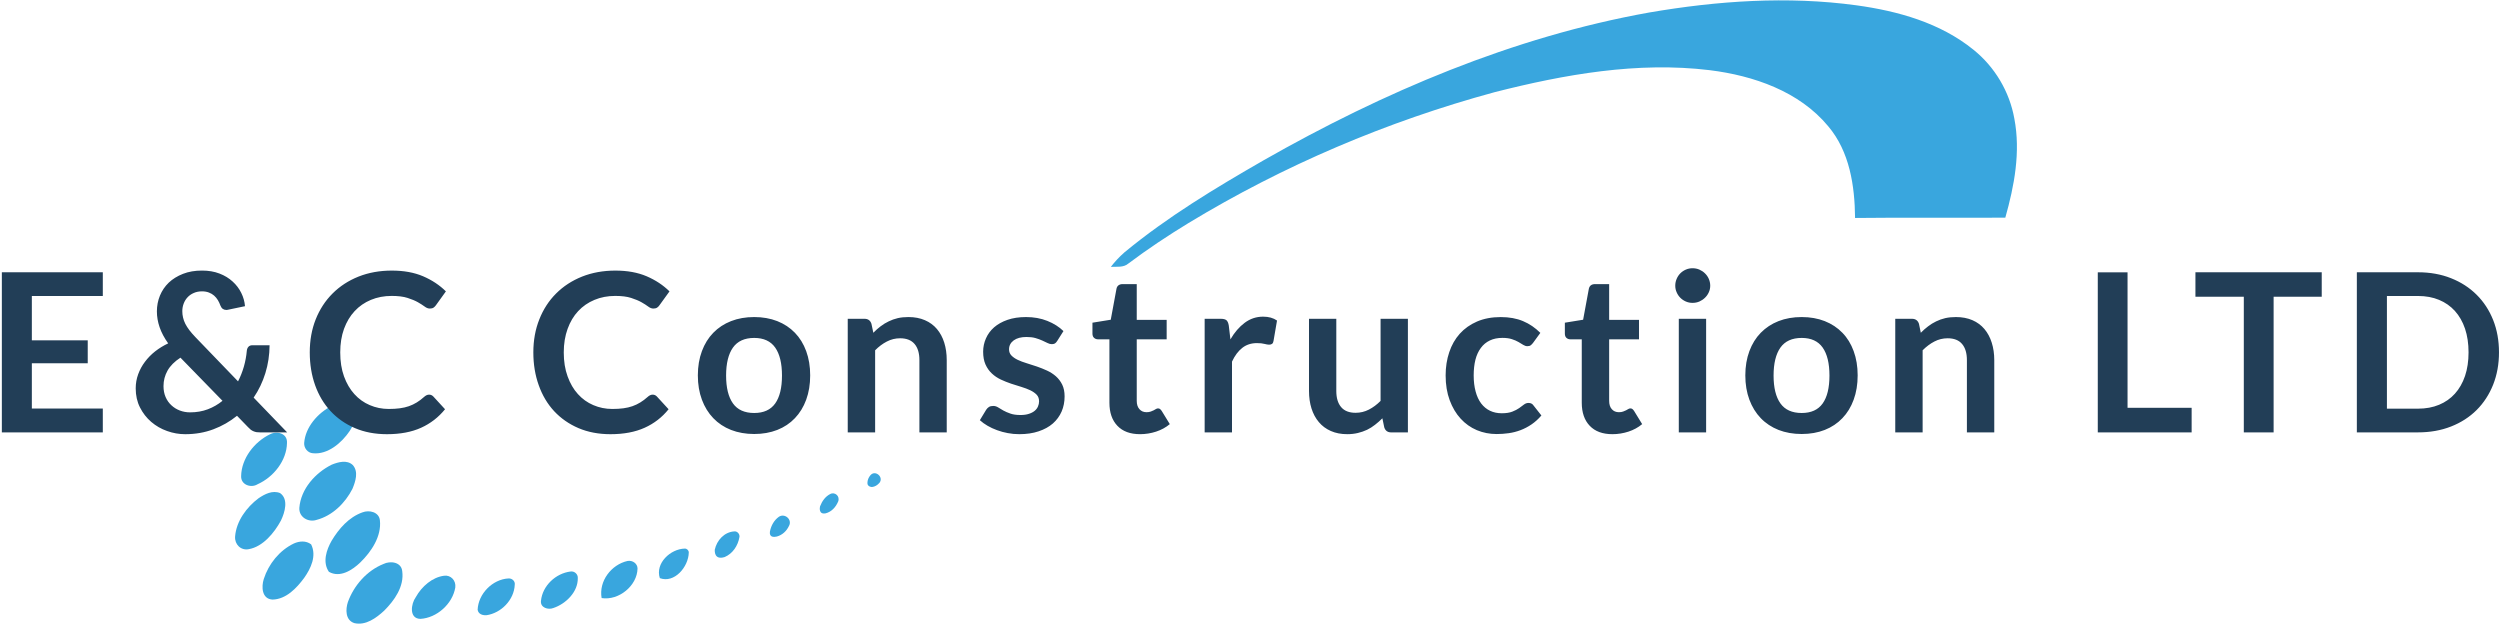 <svg width="1139" height="285" viewBox="0 0 1139 285" fill="none" xmlns="http://www.w3.org/2000/svg">
<path d="M917.74 54.08C915.54 41.71 908.81 30.44 899.05 22.61C883.93 10.38 864.69 5.02 845.72 2.41C814.38 -1.85 782.5 0.35 751.3 5.71C689.18 16.84 630.21 41.99 575.65 73.06C553.66 85.7 531.94 98.76 512.29 114.98C509.95 117.04 507.89 119.24 506.11 121.58C508.72 121.44 511.88 121.99 514.08 120.07C522.88 113.47 531.95 107.43 541.43 101.65C584.72 75.4 631.87 55.33 680.93 42C712.82 33.89 746.08 27.98 778.93 31.97C798.86 34.44 819.75 41.59 832.94 57.53C842.7 69.08 845.03 84.61 845.17 99.31C867.85 99.04 890.8 99.31 913.62 99.17C917.74 84.59 920.63 69.2 917.74 54.08Z" fill="#39A6DE"/>
<path d="M138.58 201.83C138.44 204.17 140.23 206.37 142.57 206.5C149.3 207.19 155.63 201.83 159.34 196.33C161.54 192.89 163.88 187.53 160.44 183.96C157.42 182.45 153.84 183.27 151.09 184.92C144.76 188.22 139.13 194.54 138.58 201.83Z" fill="#39A6DE"/>
<path d="M117.28 220.66C124.7 217.36 130.61 209.8 130.75 201.83C131.02 197.43 126.21 196.19 123.05 197.84C115.9 201.28 109.99 208.84 109.86 216.94C109.72 220.93 114.39 222.44 117.28 220.66Z" fill="#39A6DE"/>
<path d="M160.57 222.72C161.94 219.42 163.46 214.89 160.71 211.86C158.1 209.39 154.11 210.49 151.09 211.72C143.67 215.43 137.07 222.72 136.38 231.37C136.11 235.63 140.5 238.1 144.21 236.87C151.5 234.95 157.27 229.18 160.57 222.72Z" fill="#39A6DE"/>
<path d="M128 237.15C129.79 233.44 131.57 227.39 127.59 224.64C124.15 223.27 120.72 225.05 117.83 226.98C112.33 231.1 107.66 237.43 107.11 244.44C106.84 248.01 109.72 250.9 113.29 250.21C119.75 249.11 124.97 242.79 128 237.15Z" fill="#39A6DE"/>
<path d="M173.08 237.01C172.67 233.3 168.27 232.2 165.11 233.44C158.93 235.64 154.39 240.86 151.09 246.36C148.75 250.48 146.83 256.12 149.85 260.52C154.94 263.41 160.57 259.7 164.14 256.26C169.23 251.31 173.9 244.3 173.08 237.01Z" fill="#39A6DE"/>
<path d="M133.91 247.6C127.31 250.76 122.36 256.95 120.17 263.82C119.07 267.26 119.21 272.89 124.16 273.17C130.34 273.03 135.16 267.95 138.59 263.27C141.61 259.01 144.36 253.24 141.75 248.01C139.4 246.22 136.38 246.5 133.91 247.6Z" fill="#39A6DE"/>
<path d="M312.03 249.931C305.43 250.071 298.42 256.661 300.62 263.401C307.22 265.871 313.68 258.311 313.81 251.721C313.82 250.761 312.99 249.931 312.03 249.931Z" fill="#39A6DE"/>
<path d="M285.92 255.571C278.5 257.221 272.73 264.781 274.1 272.481C281.93 273.721 290.32 266.841 290.46 259.011C290.45 256.811 288.25 255.161 285.92 255.571Z" fill="#39A6DE"/>
<path d="M174.73 256.941C167.17 259.961 161.26 266.701 158.51 274.261C157.41 277.561 157.27 282.511 161.4 283.881C166.62 285.121 171.43 281.541 175.01 278.241C179.68 273.571 184.22 267.241 183.26 260.241C182.84 255.981 177.75 255.431 174.73 256.941Z" fill="#39A6DE"/>
<path d="M259.94 260.38C253.21 261.2 247.16 266.84 246.47 273.71C246.06 276.87 249.77 277.97 252.11 277.01C257.88 275.09 263.38 269.59 263.24 263.4C263.38 261.62 261.73 260.1 259.94 260.38Z" fill="#39A6DE"/>
<path d="M202.35 262.3C196.99 262.99 192.18 267.11 189.43 272.06C187.23 275.08 186.27 281.82 191.49 281.96C199.05 281.55 206.2 275.09 207.43 267.67C207.85 264.5 205.38 261.89 202.35 262.3Z" fill="#39A6DE"/>
<path d="M396.56 216.53C395.74 217.49 395.19 218.73 395.19 220.1C395.19 220.79 395.6 221.75 397.25 221.89C398.62 221.75 399.72 221.07 400.69 219.97C402.74 217.36 398.76 213.92 396.56 216.53Z" fill="#39A6DE"/>
<path d="M378.28 225.06C376.08 226.16 374.57 228.22 373.61 230.7C373.47 231.25 372.92 234.55 376.22 233.86C378.83 233.17 380.76 231.11 381.86 228.5C382.81 226.16 380.48 223.96 378.28 225.06Z" fill="#39A6DE"/>
<path d="M354.78 235.5C352.72 237.01 351.34 239.35 350.79 242.1C350.65 242.92 350.52 245.26 353.95 244.44C356.42 243.75 358.35 241.97 359.45 239.63C361.1 236.74 357.52 233.58 354.78 235.5Z" fill="#39A6DE"/>
<path d="M334.57 242.101C330.03 242.371 326.6 246.091 325.64 250.481C325.64 251.031 325.37 255.291 330.18 253.781C333.75 252.271 336.23 248.691 336.91 244.571C337.05 243.341 335.95 241.961 334.57 242.101Z" fill="#39A6DE"/>
<path d="M231.63 263.54C224.35 263.95 217.89 270.55 217.61 277.83C217.75 278.65 218.43 280.44 221.6 280.3C228.33 279.34 234.24 273.29 234.52 266.42C234.79 264.78 233.28 263.4 231.63 263.54Z" fill="#39A6DE"/>
<path d="M0.84 124.05H46.84V134.85H14.51V155.07H39.97V165.5H14.51V186.14H46.84V197H0.84V124.05ZM92.03 123.27C95 123.27 97.65 123.72 99.98 124.62C102.33 125.52 104.33 126.74 105.98 128.26C107.65 129.77 108.96 131.5 109.92 133.45C110.89 135.4 111.45 137.42 111.62 139.5L103.7 141.15C103.6 141.18 103.49 141.2 103.38 141.2C103.25 141.2 103.13 141.2 103.04 141.2C102.47 141.2 101.96 141.04 101.51 140.73C101.05 140.4 100.69 139.9 100.43 139.23C100.12 138.36 99.73 137.53 99.27 136.75C98.79 135.96 98.22 135.27 97.55 134.68C96.88 134.09 96.09 133.62 95.19 133.28C94.27 132.92 93.22 132.74 92.04 132.74C90.63 132.74 89.37 132.99 88.28 133.48C87.16 133.96 86.22 134.61 85.45 135.45C84.68 136.27 84.09 137.23 83.68 138.33C83.27 139.41 83.06 140.56 83.06 141.77C83.06 142.77 83.17 143.75 83.4 144.7C83.61 145.63 83.96 146.58 84.43 147.53C84.91 148.46 85.52 149.43 86.28 150.43C87.03 151.41 87.96 152.48 89.06 153.63L108.45 173.75C109.55 171.62 110.43 169.38 111.11 167.03C111.78 164.67 112.23 162.28 112.44 159.87C112.51 159.1 112.75 158.48 113.18 158C113.62 157.52 114.23 157.29 115 157.29H122.82C122.79 161.73 122.15 165.97 120.9 170.01C119.65 174.04 117.87 177.76 115.56 181.15L130.83 197H118.63C117.99 197 117.42 196.97 116.93 196.9C116.44 196.82 115.98 196.69 115.55 196.51C115.11 196.33 114.68 196.09 114.27 195.8C113.88 195.49 113.46 195.09 113.02 194.62L107.98 189.43C104.75 192.05 101.17 194.1 97.23 195.58C93.28 197.07 89 197.82 84.39 197.82C81.57 197.82 78.81 197.34 76.12 196.37C73.43 195.42 71.02 194.03 68.89 192.21C66.77 190.39 65.07 188.19 63.77 185.62C62.47 183.06 61.83 180.17 61.83 176.94C61.83 174.68 62.21 172.53 62.96 170.49C63.7 168.46 64.72 166.57 66.04 164.83C67.35 163.08 68.9 161.49 70.69 160.08C72.49 158.67 74.47 157.46 76.62 156.44C74.83 153.93 73.53 151.47 72.71 149.06C71.89 146.67 71.48 144.27 71.48 141.88C71.48 139.35 71.94 136.96 72.86 134.7C73.79 132.44 75.14 130.46 76.89 128.77C78.66 127.1 80.83 125.76 83.38 124.76C85.93 123.76 88.82 123.27 92.03 123.27ZM74.49 175.91C74.49 177.76 74.81 179.43 75.45 180.9C76.09 182.38 76.97 183.62 78.08 184.64C79.18 185.67 80.46 186.47 81.92 187.03C83.4 187.59 84.95 187.87 86.59 187.87C89.54 187.87 92.24 187.4 94.68 186.47C97.12 185.55 99.35 184.26 101.37 182.61L82.21 162.95C79.52 164.7 77.56 166.67 76.33 168.85C75.11 171.03 74.49 173.39 74.49 175.91ZM195.5 179.8C196.24 179.8 196.88 180.08 197.42 180.64L202.76 186.45C199.79 190.12 196.15 192.94 191.84 194.89C187.53 196.84 182.34 197.82 176.29 197.82C170.88 197.82 166.01 196.89 161.68 195.04C157.37 193.19 153.68 190.61 150.61 187.32C147.56 184.02 145.21 180.09 143.57 175.51C141.95 170.95 141.13 165.96 141.13 160.55C141.13 155.06 142.03 150.04 143.84 145.49C145.66 140.93 148.22 137 151.52 133.71C154.82 130.41 158.76 127.85 163.35 126.01C167.94 124.19 173.01 123.28 178.55 123.28C183.96 123.28 188.69 124.14 192.74 125.86C196.79 127.6 200.26 129.89 203.15 132.75L198.62 139.05C198.34 139.46 198 139.81 197.59 140.11C197.16 140.42 196.58 140.58 195.84 140.58C195.07 140.58 194.28 140.28 193.48 139.67C192.66 139.06 191.63 138.41 190.4 137.7C189.15 136.99 187.58 136.34 185.68 135.73C183.78 135.12 181.37 134.82 178.45 134.82C175.02 134.82 171.87 135.42 168.98 136.62C166.11 137.82 163.64 139.52 161.58 141.74C159.51 143.95 157.9 146.65 156.73 149.83C155.58 153.01 155.01 156.59 155.01 160.56C155.01 164.66 155.58 168.3 156.73 171.48C157.89 174.68 159.47 177.37 161.45 179.55C163.43 181.75 165.77 183.42 168.46 184.57C171.15 185.73 174.04 186.32 177.12 186.32C178.97 186.32 180.65 186.22 182.14 186.02C183.65 185.82 185.03 185.5 186.3 185.06C187.55 184.62 188.74 184.05 189.87 183.36C191 182.67 192.12 181.83 193.22 180.83C193.56 180.52 193.92 180.27 194.28 180.09C194.65 179.89 195.06 179.8 195.5 179.8ZM297.35 179.8C298.09 179.8 298.73 180.08 299.27 180.64L304.61 186.45C301.66 190.12 298.02 192.94 293.69 194.89C289.38 196.84 284.19 197.82 278.14 197.82C272.73 197.82 267.86 196.89 263.53 195.04C259.22 193.19 255.53 190.61 252.46 187.32C249.41 184.02 247.07 180.09 245.45 175.51C243.81 170.95 242.99 165.96 242.99 160.55C242.99 155.06 243.9 150.04 245.72 145.49C247.52 140.93 250.07 137 253.37 133.71C256.67 130.41 260.61 127.85 265.2 126.01C269.79 124.19 274.86 123.28 280.4 123.28C285.81 123.28 290.54 124.14 294.59 125.86C298.64 127.6 302.12 129.89 305.02 132.75L300.47 139.05C300.21 139.46 299.86 139.81 299.44 140.11C299.01 140.42 298.43 140.58 297.69 140.58C296.92 140.58 296.13 140.28 295.33 139.67C294.53 139.06 293.5 138.41 292.25 137.7C291 136.99 289.43 136.34 287.53 135.73C285.63 135.12 283.22 134.82 280.3 134.82C276.87 134.82 273.72 135.42 270.85 136.62C267.96 137.82 265.49 139.52 263.42 141.74C261.35 143.95 259.75 146.65 258.6 149.83C257.44 153.01 256.85 156.59 256.85 160.56C256.85 164.66 257.43 168.3 258.6 171.48C259.75 174.68 261.31 177.37 263.3 179.55C265.28 181.75 267.62 183.42 270.31 184.57C273 185.73 275.89 186.32 278.99 186.32C280.84 186.32 282.52 186.22 284.01 186.02C285.5 185.82 286.88 185.5 288.14 185.06C289.4 184.62 290.59 184.05 291.71 183.36C292.84 182.67 293.97 181.83 295.08 180.83C295.41 180.52 295.76 180.27 296.14 180.09C296.5 179.89 296.9 179.8 297.35 179.8ZM343.62 144.45C347.47 144.45 350.98 145.07 354.12 146.3C357.27 147.55 359.95 149.32 362.16 151.61C364.37 153.89 366.09 156.68 367.3 159.97C368.51 163.27 369.12 166.95 369.12 171.02C369.12 175.12 368.51 178.82 367.3 182.11C366.09 185.41 364.37 188.21 362.16 190.52C359.95 192.85 357.26 194.64 354.12 195.88C350.97 197.11 347.47 197.73 343.62 197.73C339.75 197.73 336.23 197.11 333.07 195.88C329.9 194.63 327.21 192.85 324.98 190.52C322.75 188.21 321.02 185.4 319.79 182.11C318.56 178.81 317.94 175.12 317.94 171.02C317.94 166.95 318.56 163.27 319.79 159.97C321.02 156.67 322.75 153.89 324.98 151.61C327.21 149.31 329.91 147.54 333.07 146.3C336.23 145.06 339.75 144.45 343.62 144.45ZM343.62 188.16C347.92 188.16 351.1 186.72 353.17 183.83C355.24 180.93 356.27 176.69 356.27 171.11C356.27 165.53 355.24 161.28 353.17 158.34C351.1 155.42 347.92 153.96 343.62 153.96C339.24 153.96 336.01 155.43 333.93 158.36C331.85 161.31 330.81 165.56 330.81 171.1C330.81 176.64 331.85 180.87 333.93 183.79C336.01 186.71 339.24 188.16 343.62 188.16ZM398.7 197H386.23V145.24H393.86C395.47 145.24 396.53 146 397.03 147.53L397.89 151.61C398.94 150.53 400.04 149.55 401.19 148.68C402.35 147.79 403.58 147.04 404.88 146.42C406.18 145.78 407.56 145.29 409.04 144.94C410.52 144.61 412.13 144.45 413.89 144.45C416.71 144.45 419.21 144.93 421.39 145.88C423.59 146.83 425.42 148.18 426.88 149.91C428.34 151.65 429.45 153.71 430.2 156.11C430.95 158.52 431.33 161.17 431.33 164.06V197H418.88V164.06C418.88 160.89 418.15 158.45 416.69 156.73C415.21 154.99 413.02 154.12 410.1 154.12C407.95 154.12 405.93 154.61 404.05 155.6C402.16 156.57 400.38 157.9 398.71 159.59V197H398.7ZM484.51 150.84L481.68 155.32C481.34 155.86 480.98 156.25 480.62 156.48C480.24 156.69 479.77 156.8 479.19 156.8C478.58 156.8 477.94 156.63 477.25 156.28C476.56 155.95 475.77 155.57 474.86 155.15C473.96 154.74 472.92 154.36 471.76 154.02C470.6 153.69 469.23 153.53 467.65 153.53C465.19 153.53 463.25 154.05 461.84 155.08C460.43 156.13 459.72 157.49 459.72 159.16C459.72 160.28 460.08 161.21 460.8 161.96C461.52 162.71 462.48 163.38 463.68 163.95C464.88 164.52 466.23 165.03 467.74 165.48C469.25 165.94 470.8 166.44 472.39 166.98C473.96 167.52 475.51 168.14 477.01 168.83C478.52 169.52 479.87 170.39 481.07 171.44C482.27 172.51 483.23 173.78 483.95 175.25C484.67 176.73 485.03 178.51 485.03 180.59C485.03 183.08 484.58 185.38 483.68 187.48C482.76 189.58 481.43 191.4 479.69 192.94C477.94 194.47 475.77 195.65 473.2 196.51C470.64 197.38 467.7 197.81 464.37 197.81C462.58 197.81 460.84 197.65 459.13 197.32C457.44 197.01 455.82 196.57 454.26 195.99C452.69 195.42 451.23 194.74 449.91 193.97C448.58 193.2 447.42 192.35 446.42 191.44L449.3 186.69C449.66 186.13 450.1 185.7 450.6 185.39C451.11 185.09 451.75 184.95 452.52 184.95C453.29 184.95 454.02 185.16 454.71 185.59C455.4 186.03 456.19 186.51 457.1 187.02C458.02 187.53 459.09 188 460.32 188.42C461.53 188.86 463.08 189.08 464.97 189.08C466.45 189.08 467.72 188.9 468.78 188.54C469.85 188.2 470.72 187.74 471.41 187.16C472.1 186.59 472.6 185.92 472.91 185.17C473.24 184.42 473.4 183.64 473.4 182.83C473.4 181.62 473.04 180.62 472.32 179.85C471.58 179.08 470.62 178.41 469.44 177.83C468.24 177.26 466.88 176.74 465.36 176.28C463.82 175.82 462.25 175.33 460.66 174.8C459.07 174.26 457.5 173.63 455.96 172.91C454.43 172.19 453.07 171.27 451.88 170.15C450.68 169.03 449.72 167.67 449 166.07C448.28 164.47 447.92 162.51 447.92 160.22C447.92 158.1 448.35 156.09 449.2 154.17C450.04 152.25 451.27 150.58 452.89 149.15C454.53 147.72 456.56 146.58 458.99 145.73C461.43 144.88 464.25 144.45 467.45 144.45C471.01 144.45 474.25 145.03 477.17 146.2C480.11 147.38 482.56 148.93 484.51 150.84ZM519.42 197.81C514.94 197.81 511.5 196.54 509.09 194C506.66 191.46 505.45 187.95 505.45 183.47V154.59H500.21C499.54 154.59 498.96 154.37 498.46 153.93C497.96 153.49 497.72 152.83 497.72 151.96V147.02L506.06 145.67L508.67 131.55C508.8 130.88 509.11 130.35 509.6 129.98C510.09 129.62 510.71 129.44 511.45 129.44H517.9V145.73H531.53V154.61H517.9V182.63C517.9 184.25 518.31 185.52 519.13 186.42C519.93 187.34 521.01 187.8 522.35 187.8C523.12 187.8 523.77 187.7 524.29 187.5C524.81 187.32 525.27 187.13 525.64 186.93C526.03 186.72 526.38 186.52 526.67 186.34C526.98 186.16 527.28 186.07 527.58 186.07C527.96 186.07 528.26 186.16 528.49 186.34C528.72 186.52 528.97 186.8 529.25 187.18L532.96 193.23C531.16 194.74 529.07 195.88 526.71 196.65C524.38 197.41 521.94 197.81 519.42 197.81ZM561.29 197H548.84V145.24H556.15C557.43 145.24 558.32 145.48 558.83 145.95C559.32 146.43 559.66 147.23 559.84 148.36L560.58 154.63C562.43 151.43 564.61 148.91 567.1 147.05C569.59 145.2 572.38 144.27 575.46 144.27C578.02 144.27 580.13 144.86 581.81 146.04L580.21 155.36C580.11 155.97 579.89 156.4 579.55 156.66C579.22 156.91 578.77 157.03 578.2 157.03C577.69 157.03 577 156.92 576.13 156.69C575.24 156.44 574.08 156.32 572.64 156.32C570.05 156.32 567.83 157.04 566 158.48C564.15 159.91 562.58 162 561.3 164.75V197H561.29ZM596.37 145.24H608.82V178.13C608.82 181.3 609.55 183.74 611.01 185.46C612.47 187.2 614.67 188.07 617.6 188.07C619.75 188.07 621.77 187.59 623.65 186.62C625.52 185.67 627.3 184.35 628.99 182.66V145.24H641.44V197H633.84C632.22 197 631.16 196.24 630.67 194.71L629.81 190.58C628.73 191.66 627.61 192.65 626.46 193.53C625.33 194.43 624.11 195.19 622.82 195.82C621.52 196.43 620.13 196.91 618.64 197.27C617.13 197.63 615.52 197.81 613.82 197.81C611 197.81 608.5 197.33 606.32 196.36C604.16 195.41 602.33 194.06 600.86 192.3C599.38 190.55 598.27 188.47 597.51 186.08C596.76 183.67 596.38 181.02 596.38 178.13V145.24H596.37ZM701.78 151.66L698.48 156.19C698.12 156.67 697.76 157.03 697.4 157.3C697.06 157.58 696.55 157.72 695.87 157.72C695.23 157.72 694.61 157.52 694 157.13C693.39 156.75 692.67 156.32 691.84 155.83C691 155.34 690 154.9 688.84 154.53C687.68 154.14 686.24 153.94 684.53 153.94C682.33 153.94 680.41 154.33 678.77 155.12C677.11 155.91 675.74 157.05 674.66 158.54C673.56 160.02 672.74 161.8 672.2 163.9C671.68 166 671.41 168.38 671.41 171.03C671.41 173.79 671.71 176.24 672.3 178.39C672.87 180.54 673.72 182.35 674.83 183.83C675.95 185.29 677.29 186.4 678.86 187.15C680.43 187.9 682.21 188.28 684.2 188.28C686.18 188.28 687.79 188.03 689.02 187.54C690.25 187.06 691.28 186.53 692.12 185.94C692.96 185.35 693.69 184.81 694.31 184.32C694.93 183.83 695.63 183.58 696.4 183.58C697.42 183.58 698.18 183.97 698.69 184.76L702.26 189.29C700.88 190.9 699.39 192.25 697.78 193.35C696.16 194.45 694.48 195.33 692.76 195.98C691.02 196.64 689.23 197.1 687.37 197.36C685.53 197.62 683.7 197.75 681.88 197.75C678.68 197.75 675.67 197.16 672.85 195.98C670.03 194.78 667.57 193.04 665.47 190.74C663.37 188.46 661.71 185.66 660.48 182.35C659.25 179.04 658.63 175.27 658.63 171.03C658.63 167.23 659.18 163.7 660.28 160.45C661.36 157.22 662.96 154.41 665.08 152.04C667.21 149.68 669.84 147.83 672.95 146.48C676.08 145.14 679.68 144.46 683.75 144.46C687.62 144.46 691.01 145.08 693.91 146.31C696.84 147.54 699.45 149.33 701.78 151.66ZM734.62 197.81C730.14 197.81 726.7 196.54 724.29 194C721.86 191.46 720.65 187.95 720.65 183.47V154.59H715.41C714.74 154.59 714.16 154.37 713.66 153.93C713.18 153.49 712.95 152.83 712.95 151.96V147.02L721.27 145.67L723.88 131.55C724.03 130.88 724.34 130.35 724.81 129.98C725.3 129.62 725.92 129.44 726.66 129.44H733.13V145.73H746.73V154.61H733.13V182.63C733.13 184.25 733.53 185.52 734.34 186.42C735.14 187.34 736.22 187.8 737.56 187.8C738.33 187.8 738.98 187.7 739.5 187.5C740.02 187.32 740.48 187.13 740.85 186.93C741.24 186.72 741.59 186.52 741.88 186.34C742.19 186.16 742.49 186.07 742.79 186.07C743.17 186.07 743.47 186.16 743.7 186.34C743.93 186.52 744.18 186.8 744.46 187.18L748.17 193.23C746.37 194.74 744.28 195.88 741.92 196.65C739.58 197.41 737.15 197.81 734.62 197.81ZM764.86 145.24H777.31V197H764.86V145.24ZM779.18 130.16C779.18 131.24 778.96 132.25 778.52 133.19C778.09 134.14 777.51 134.97 776.77 135.67C776.05 136.38 775.2 136.94 774.24 137.37C773.27 137.78 772.23 137.99 771.12 137.99C770.04 137.99 769.02 137.78 768.07 137.37C767.1 136.94 766.27 136.38 765.56 135.67C764.85 134.96 764.3 134.14 763.89 133.19C763.46 132.26 763.25 131.25 763.25 130.16C763.25 129.06 763.46 128.02 763.89 127.04C764.3 126.07 764.86 125.24 765.56 124.53C766.27 123.82 767.1 123.26 768.07 122.83C769.02 122.42 770.04 122.21 771.12 122.21C772.24 122.21 773.28 122.42 774.24 122.83C775.21 123.26 776.05 123.82 776.77 124.53C777.51 125.24 778.09 126.07 778.52 127.04C778.95 128.02 779.18 129.06 779.18 130.16ZM820.85 144.45C824.72 144.45 828.22 145.07 831.35 146.3C834.5 147.55 837.18 149.32 839.39 151.61C841.62 153.89 843.33 156.68 844.53 159.97C845.74 163.27 846.35 166.95 846.35 171.02C846.35 175.12 845.74 178.82 844.53 182.11C843.33 185.41 841.62 188.21 839.39 190.52C837.18 192.85 834.49 194.64 831.35 195.88C828.22 197.11 824.72 197.73 820.85 197.73C816.98 197.73 813.46 197.11 810.3 195.88C807.15 194.63 804.45 192.85 802.21 190.52C799.98 188.21 798.25 185.4 797.02 182.11C795.79 178.81 795.17 175.12 795.17 171.02C795.17 166.95 795.79 163.27 797.02 159.97C798.25 156.67 799.98 153.89 802.21 151.61C804.46 149.31 807.15 147.54 810.3 146.3C813.46 145.06 816.98 144.45 820.85 144.45ZM820.85 188.16C825.15 188.16 828.33 186.72 830.4 183.83C832.47 180.93 833.5 176.69 833.5 171.11C833.5 165.53 832.47 161.28 830.4 158.34C828.33 155.42 825.15 153.96 820.85 153.96C816.47 153.96 813.24 155.43 811.16 158.36C809.08 161.31 808.04 165.56 808.04 171.1C808.04 176.64 809.08 180.87 811.16 183.79C813.24 186.71 816.47 188.16 820.85 188.16ZM875.93 197H863.48V145.24H871.08C872.7 145.24 873.77 146 874.28 147.53L875.12 151.61C876.17 150.53 877.28 149.55 878.44 148.68C879.59 147.79 880.81 147.04 882.11 146.42C883.41 145.78 884.79 145.29 886.27 144.94C887.76 144.61 889.38 144.45 891.12 144.45C893.94 144.45 896.45 144.93 898.65 145.88C900.83 146.83 902.65 148.18 904.11 149.91C905.57 151.65 906.68 153.71 907.43 156.11C908.2 158.52 908.59 161.17 908.59 164.06V197H896.12V164.06C896.12 160.89 895.39 158.45 893.93 156.73C892.47 154.99 890.27 154.12 887.34 154.12C885.19 154.12 883.17 154.61 881.29 155.6C879.42 156.57 877.64 157.9 875.95 159.59V197H875.93ZM969.31 124.05V185.8H998.51V197H955.75V124.06H969.31V124.05ZM1000.24 124.05H1057.78V135.19H1035.86V197H1022.28V135.2H1000.24V124.05ZM1138.54 160.54C1138.54 165.87 1137.65 170.77 1135.88 175.25C1134.09 179.73 1131.58 183.58 1128.35 186.81C1125.12 190.02 1121.24 192.53 1116.71 194.31C1112.17 196.1 1107.14 196.99 1101.63 196.99H1073.78V124.05H1101.63C1107.14 124.05 1112.17 124.95 1116.71 126.76C1121.24 128.56 1125.12 131.07 1128.35 134.29C1131.58 137.49 1134.09 141.33 1135.88 145.8C1137.66 150.28 1138.54 155.19 1138.54 160.54ZM1124.67 160.54C1124.67 156.54 1124.14 152.95 1123.07 149.76C1121.99 146.58 1120.45 143.89 1118.47 141.69C1116.49 139.49 1114.07 137.8 1111.24 136.62C1108.4 135.44 1105.2 134.85 1101.65 134.85H1087.48V186.19H1101.65C1105.21 186.19 1108.41 185.6 1111.24 184.42C1114.08 183.24 1116.49 181.55 1118.47 179.35C1120.45 177.15 1121.99 174.46 1123.07 171.28C1124.13 168.12 1124.67 164.54 1124.67 160.54Z" fill="#223E57"/>
</svg>

